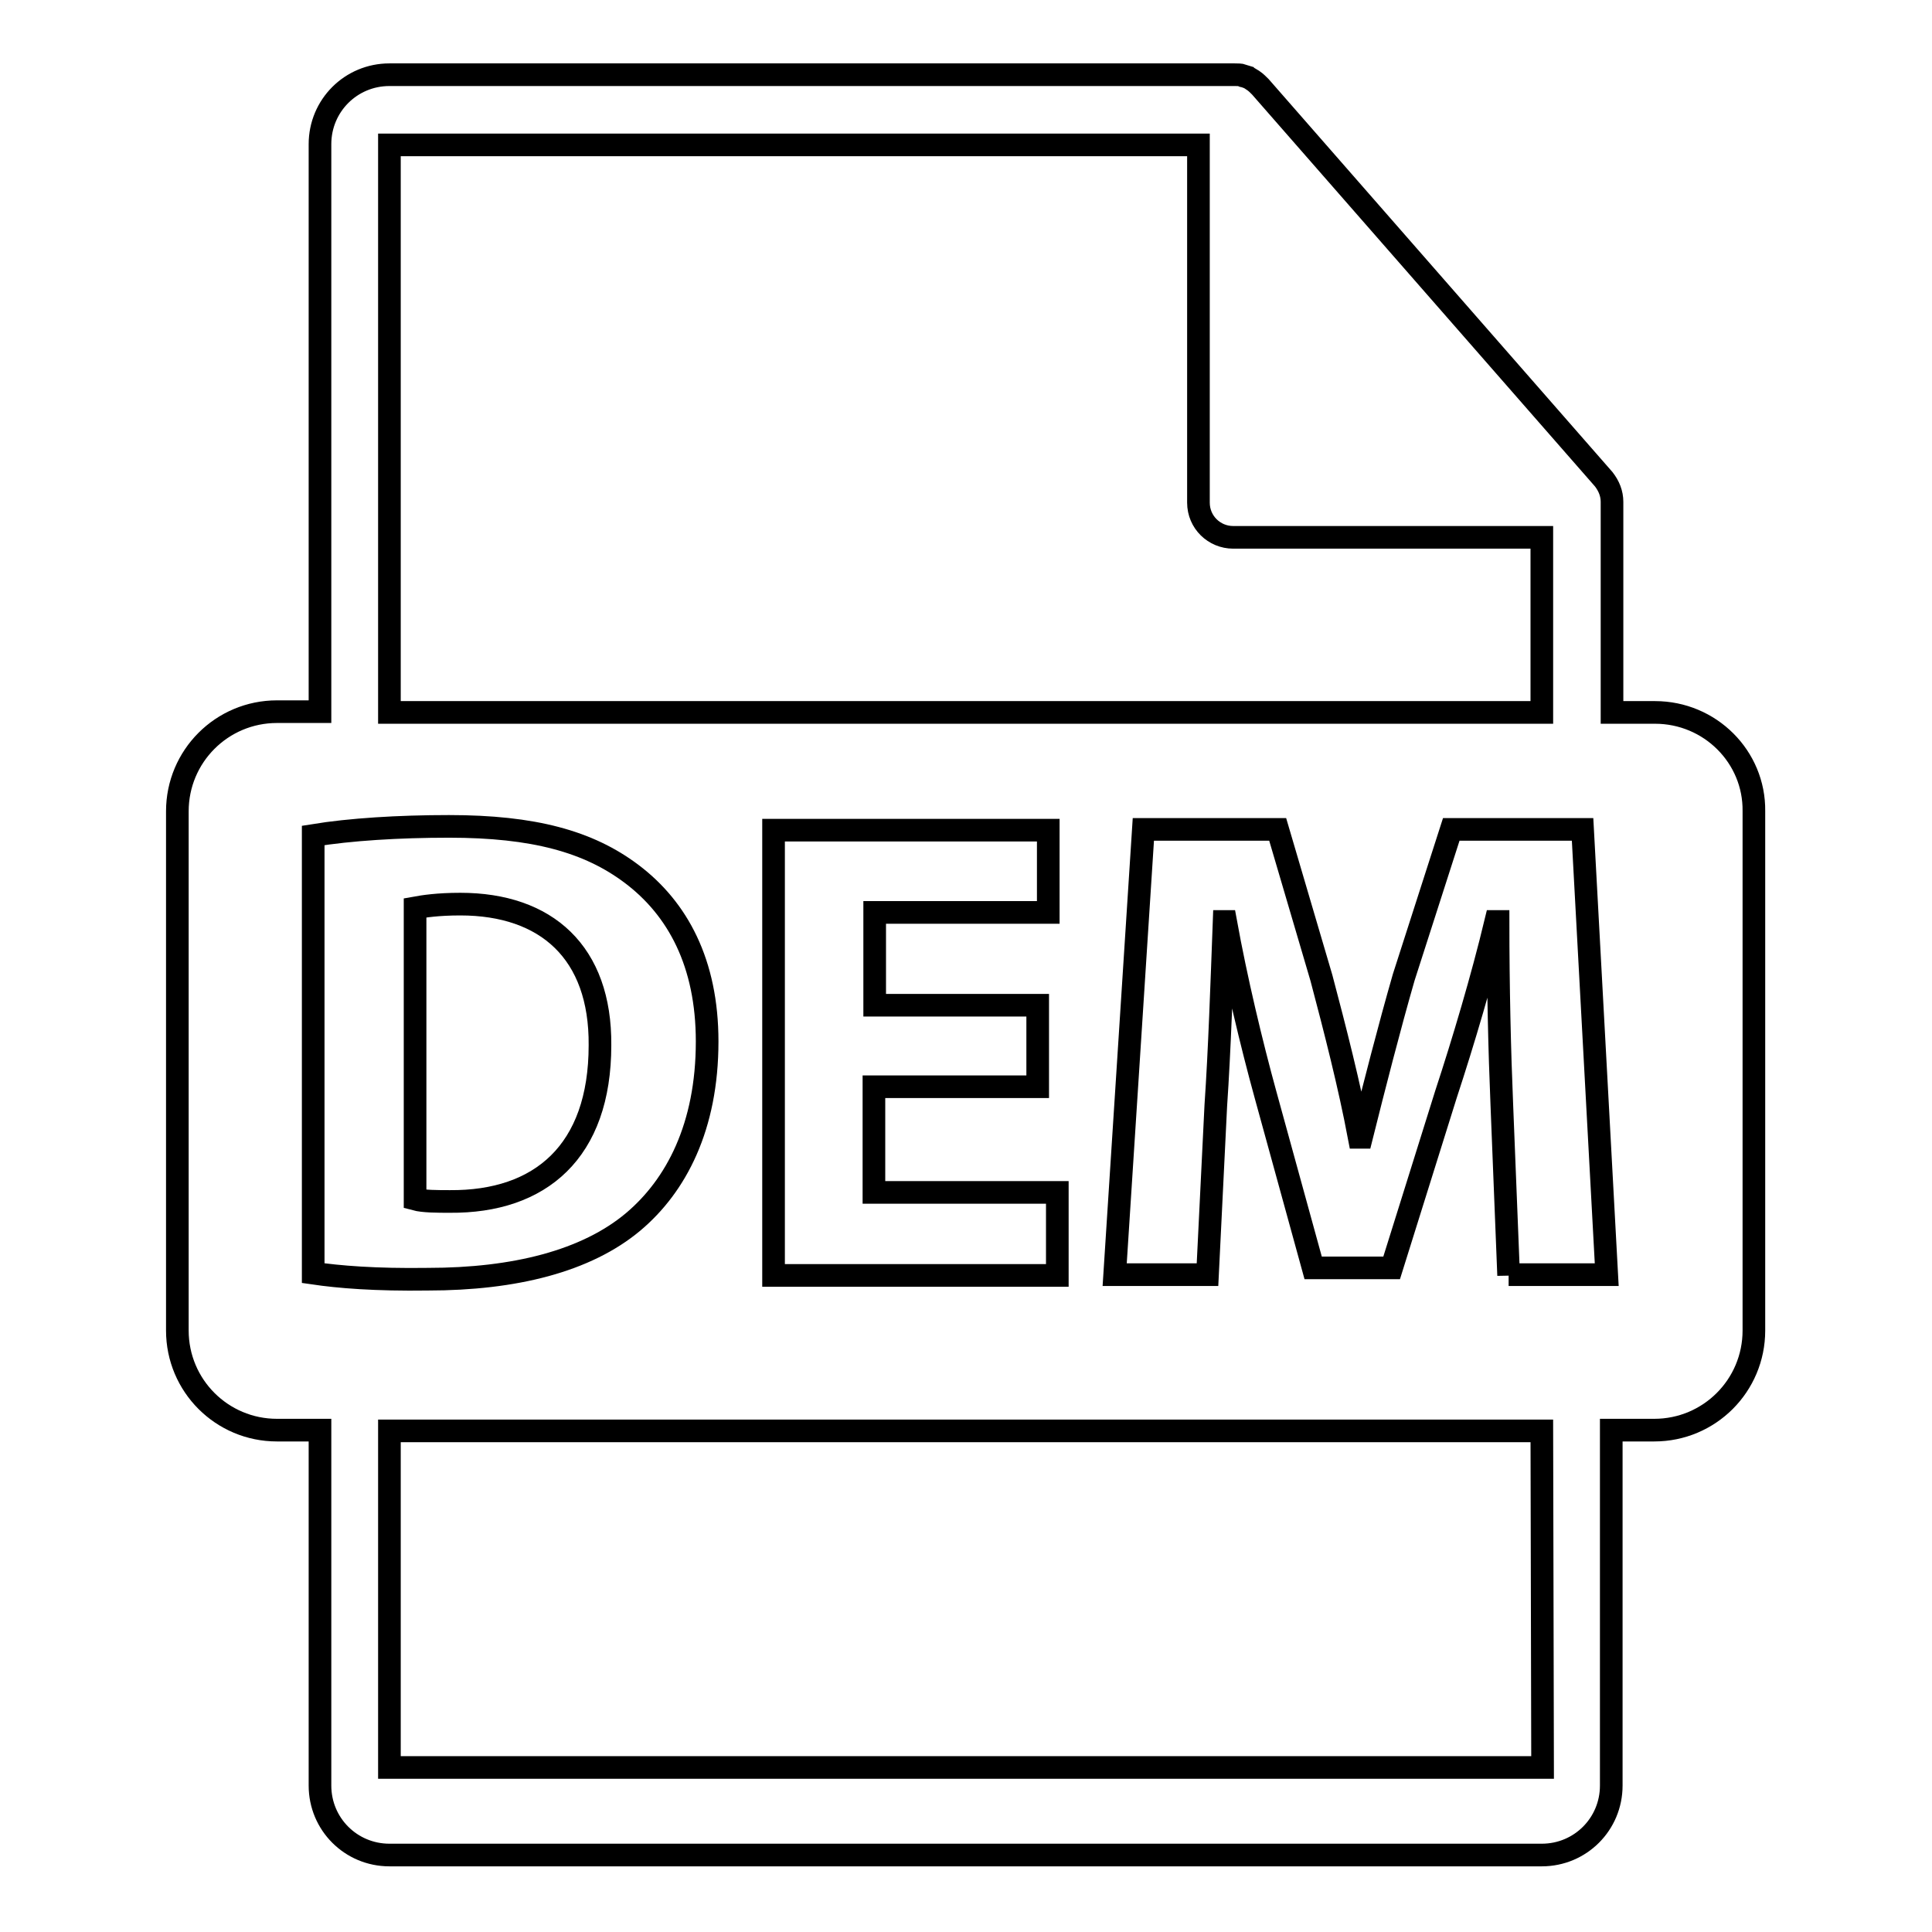 <?xml version="1.0" encoding="utf-8"?>
<!-- Svg Vector Icons : http://www.onlinewebfonts.com/icon -->
<!DOCTYPE svg PUBLIC "-//W3C//DTD SVG 1.1//EN" "http://www.w3.org/Graphics/SVG/1.1/DTD/svg11.dtd">
<svg version="1.1" xmlns="http://www.w3.org/2000/svg" xmlns:xlink="http://www.w3.org/1999/xlink" x="0px" y="0px" viewBox="0 0 256 256" enable-background="new 0 0 256 256" xml:space="preserve">
<g><g><g><path stroke-width="3" fill-opacity="0" stroke="#000000"  d="M79.5,138.5c0.1-12.3-7.1-18.7-18.5-18.7c-3,0-4.9,0.3-6,0.5v38.6c1.1,0.3,3,0.3,4.6,0.3C71.6,159.3,79.5,152.6,79.5,138.5z"/><path stroke-width="3" fill-opacity="0" stroke="#000000"  d="M219.3,94.4h-5.7V67c0-0.2,0-0.3,0-0.5c0-1.1-0.4-2.1-1.1-3l-45.5-52c0,0,0,0,0,0c-0.3-0.3-0.6-0.6-0.9-0.8c-0.1-0.1-0.2-0.1-0.3-0.2c-0.3-0.2-0.6-0.3-0.9-0.4c-0.1,0-0.2,0-0.2-0.1c-0.3-0.1-0.7-0.1-1.1-0.1H51.6c-5.1,0-9.2,4.1-9.2,9.2v75.2h-5.7c-7.3,0-13.2,5.9-13.2,13.2v68.8c0,7.3,5.9,13.2,13.2,13.2h5.7v47.1c0,5.1,4.1,9.2,9.2,9.2h152.7c5.1,0,9.2-4.1,9.2-9.2v-47.1h5.7c7.3,0,13.2-5.9,13.2-13.2v-68.8C232.5,100.3,226.6,94.4,219.3,94.4z M51.6,19.2h107.2v47.4c0,2.6,2.1,4.6,4.6,4.6h40.9v23.2H51.6V19.2z M137.5,133.2V144h-21.7v14h24.3V169h-37.6v-59h36.4v10.9h-23v12.3L137.5,133.2L137.5,133.2L137.5,133.2z M41.5,168.7v-58c4.9-0.8,11.3-1.2,18-1.2c11.2,0,18.5,2,24.2,6.3c6.1,4.6,10,11.8,10,22.2c0,11.3-4.1,19.1-9.8,23.9c-6.2,5.2-15.7,7.6-27.2,7.6C49.7,169.6,44.9,169.2,41.5,168.7z M204.4,234.2H51.6v-44.6h152.7L204.4,234.2L204.4,234.2z M199.9,169l-0.9-22.6c-0.3-7.1-0.5-15.7-0.5-24.3h-0.3c-1.8,7.5-4.3,15.9-6.6,22.9l-7.2,23h-10.4l-6.3-22.9c-1.9-6.9-3.9-15.3-5.3-23h-0.2c-0.3,8-0.6,17.1-1.1,24.4l-1.1,22.4h-12.3l3.8-59h17.8l5.8,19.7c1.8,6.8,3.7,14.2,5,21.1h0.3c1.7-6.8,3.7-14.6,5.6-21.2l6.3-19.6h17.4l3.2,59H199.9L199.9,169z"/></g><g></g><g></g><g></g><g></g><g></g><g></g><g></g><g></g><g></g><g></g><g></g><g></g><g></g><g></g><g></g></g></g>
</svg>